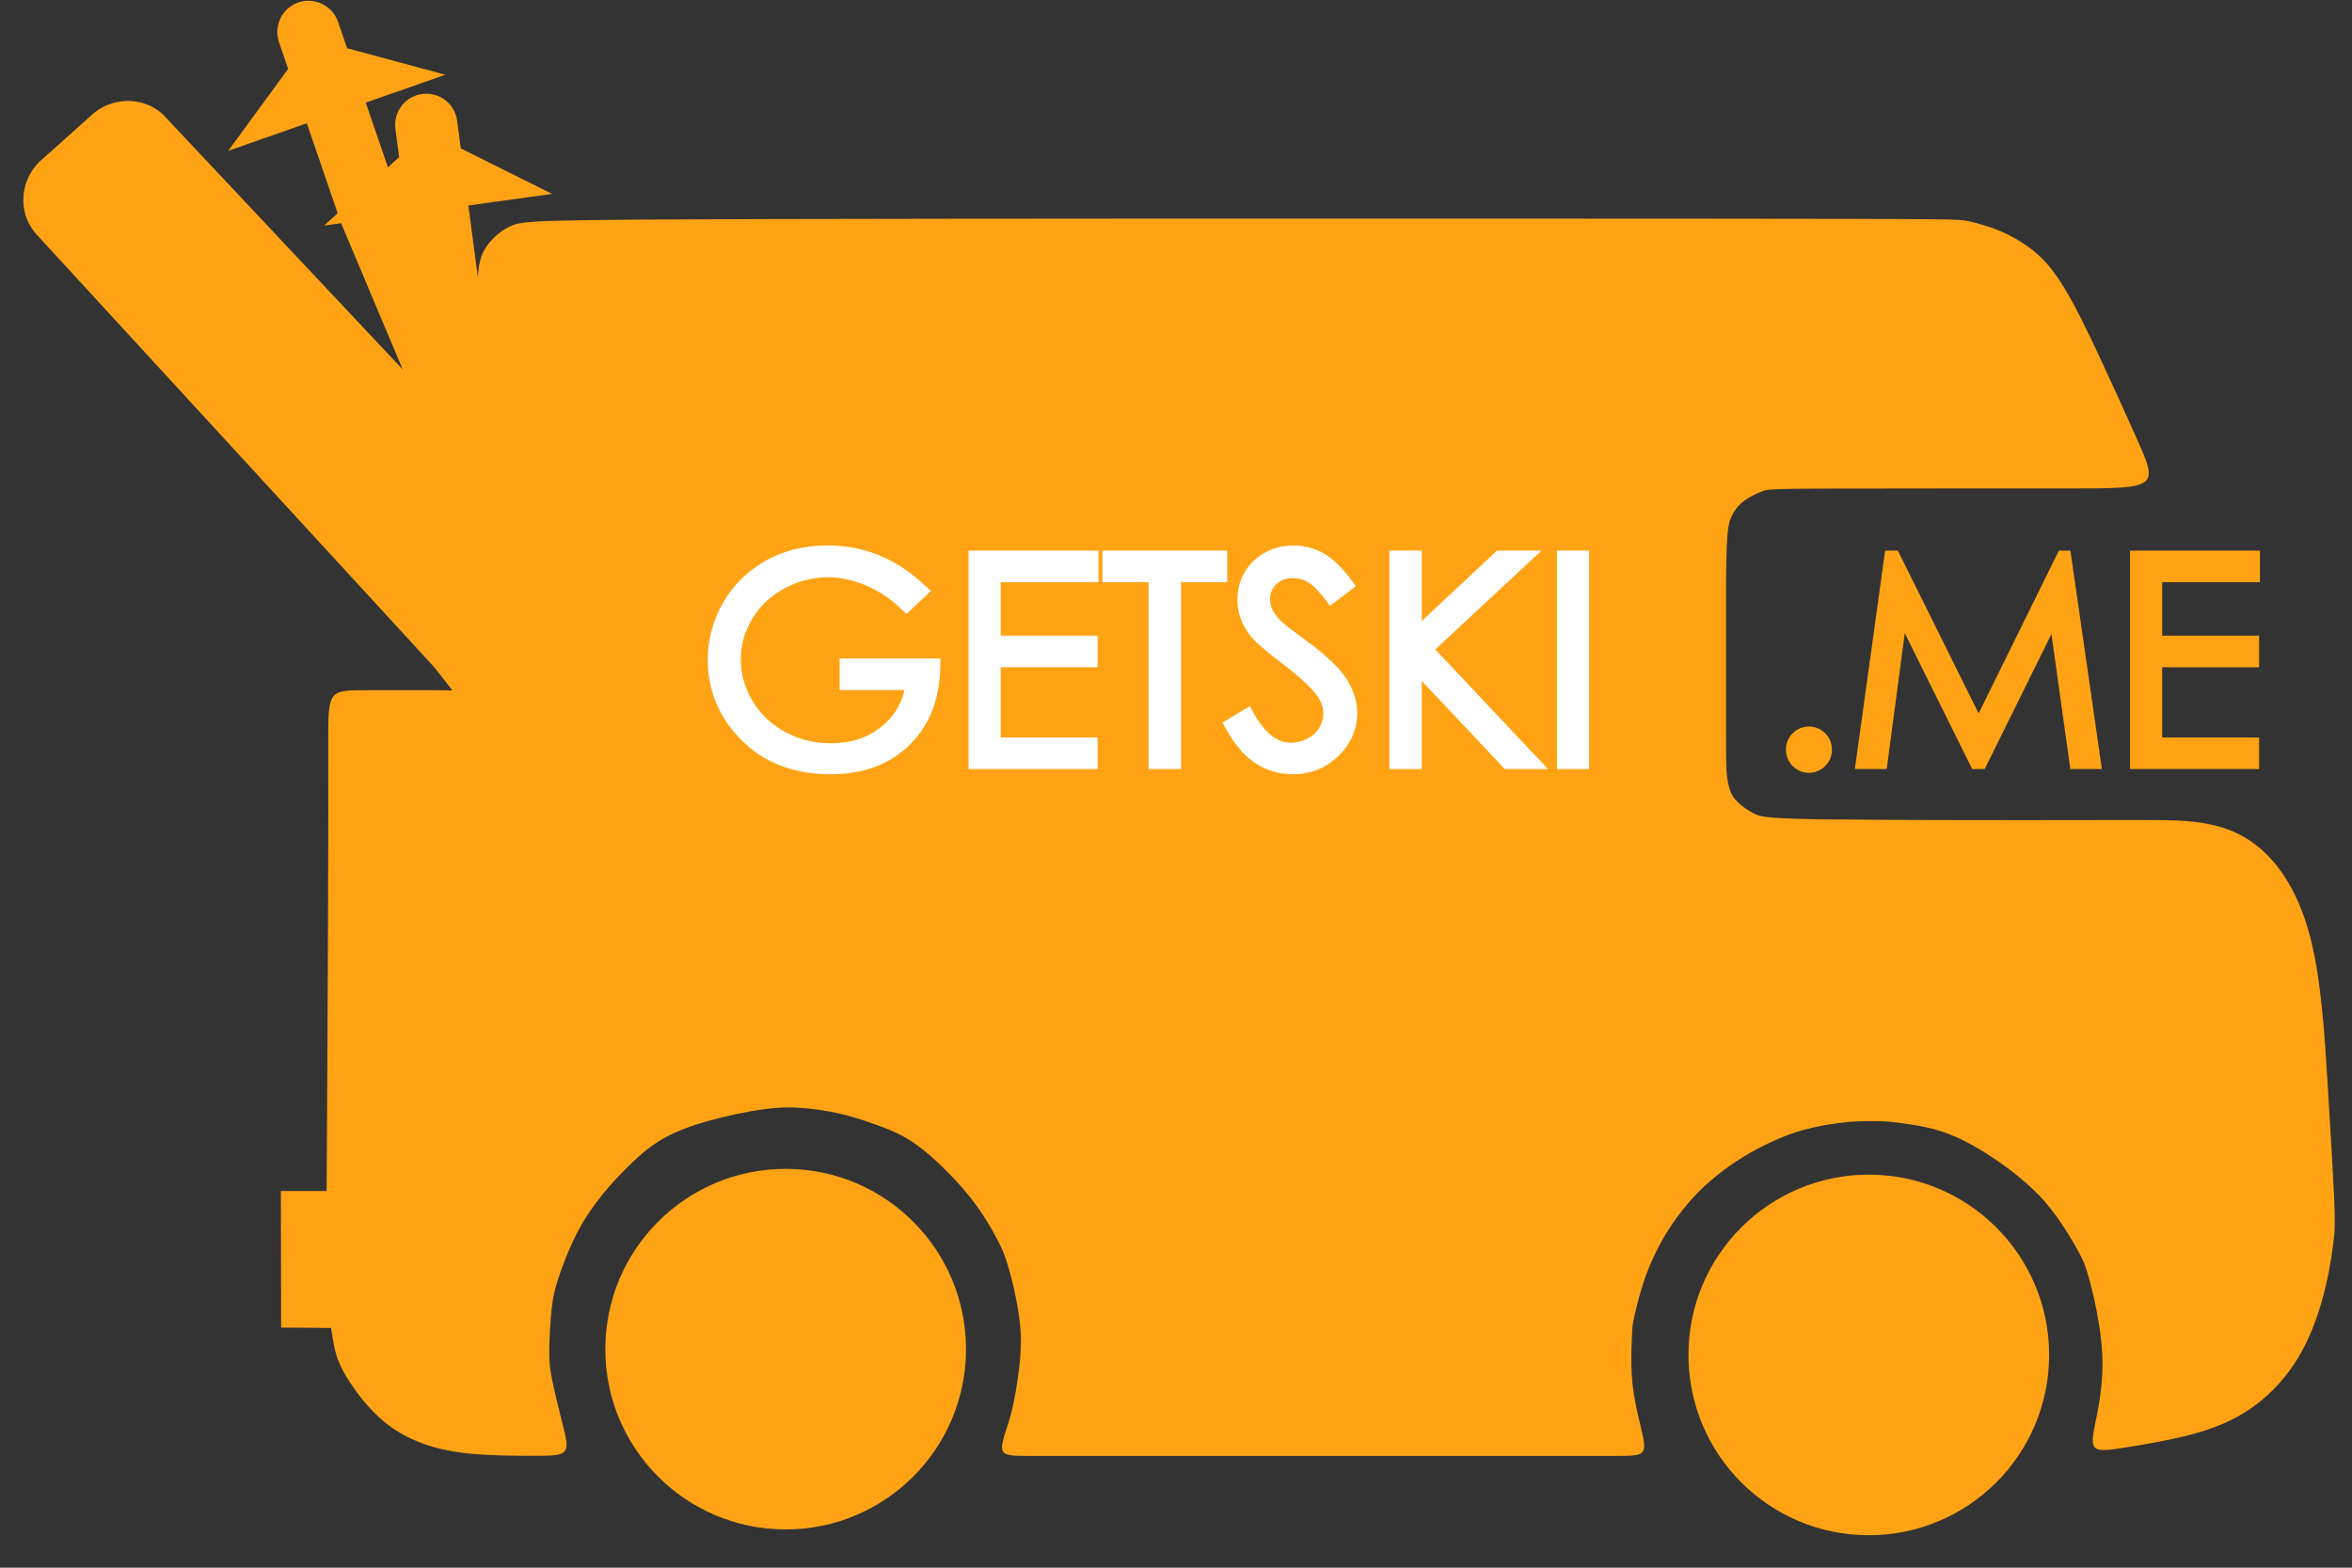 <svg width="66" height="44" viewBox="0 0 66 44" fill="none" xmlns="http://www.w3.org/2000/svg">
    <rect x="0" y="0" width="66" height="44" fill="#333333" stroke="none"/>
    <path fill-rule="evenodd" clip-rule="evenodd" d="M50.761 20.392C50.848 20.392 50.931 20.408 51.008 20.44C51.084 20.472 51.154 20.519 51.216 20.58L51.218 20.582C51.279 20.644 51.326 20.714 51.358 20.791L51.358 20.791C51.39 20.869 51.406 20.953 51.406 21.041C51.406 21.129 51.39 21.212 51.358 21.289C51.326 21.366 51.279 21.436 51.218 21.498L51.218 21.499C51.156 21.561 51.087 21.608 51.009 21.641C50.931 21.674 50.849 21.69 50.761 21.69C50.673 21.69 50.591 21.674 50.514 21.642C50.436 21.609 50.366 21.561 50.304 21.499L50.303 21.498C50.242 21.436 50.195 21.366 50.164 21.289V21.289C50.132 21.211 50.116 21.128 50.116 21.041C50.116 20.952 50.132 20.869 50.163 20.792L50.163 20.791C50.195 20.714 50.242 20.645 50.303 20.582L50.306 20.58C50.368 20.519 50.438 20.472 50.514 20.441C50.592 20.409 50.674 20.392 50.761 20.392L50.761 20.392ZM52.075 21.404L52.88 15.592L52.9 15.454H53.038H53.158H53.256L53.3 15.543L55.523 20.023L57.731 15.543L57.775 15.454H57.873H57.961H58.099L58.118 15.591L58.955 21.403L58.981 21.585H58.797H58.235H58.096L58.077 21.448L57.566 17.797L55.736 21.496L55.692 21.585H55.593H55.441H55.342L55.298 21.496L53.45 17.77L52.962 21.446L52.943 21.585H52.804H52.232H52.05L52.075 21.404ZM59.931 15.454H63.258H63.417V15.614V16.18V16.34H63.258H60.673V17.842H63.233H63.393V18.002V18.568V18.728H63.233H60.673V20.7H63.233H63.393V20.859V21.426V21.585H63.233H59.931H59.771V21.426V15.614V15.454H59.931Z" fill="#FFA315"/>
    <path fill-rule="evenodd" clip-rule="evenodd" d="M22.046 42.926C23.444 42.926 24.709 42.36 25.625 41.444C26.54 40.529 27.107 39.264 27.107 37.866C27.107 36.469 26.54 35.203 25.625 34.288C24.709 33.372 23.444 32.806 22.046 32.806C20.649 32.806 19.384 33.372 18.468 34.288C17.552 35.203 16.986 36.469 16.986 37.866C16.986 39.264 17.552 40.529 18.468 41.444C19.384 42.36 20.649 42.926 22.046 42.926Z" fill="#FFA315"/>
    <path fill-rule="evenodd" clip-rule="evenodd" d="M52.44 43.089C53.838 43.089 55.103 42.522 56.019 41.607C56.934 40.691 57.501 39.426 57.501 38.029C57.501 36.631 56.934 35.366 56.019 34.45C55.103 33.535 53.838 32.968 52.44 32.968C51.043 32.968 49.778 33.535 48.862 34.45C47.947 35.366 47.38 36.631 47.38 38.029C47.38 39.426 47.947 40.691 48.862 41.607C49.778 42.522 51.043 43.089 52.44 43.089Z" fill="#FFA315"/>
    <path fill-rule="evenodd" clip-rule="evenodd" d="M4.706 3.354L11.3 10.369L9.572 6.264L9.098 6.33L9.476 5.984L8.61 3.46L8.266 3.581L6.405 4.232L7.57 2.64L8.086 1.933L7.828 1.18C7.751 0.954 7.773 0.716 7.872 0.513L7.87 0.512C7.968 0.311 8.144 0.146 8.373 0.068C8.599 -0.01 8.838 0.013 9.04 0.112C9.243 0.21 9.408 0.385 9.485 0.612L9.74 1.354L10.585 1.582L12.498 2.098L10.628 2.753L10.263 2.881L10.886 4.696L11.2 4.409L11.095 3.618C11.064 3.379 11.132 3.15 11.267 2.973C11.403 2.796 11.608 2.67 11.848 2.638L11.903 2.631H11.927C12.137 2.622 12.336 2.69 12.493 2.809C12.671 2.946 12.797 3.151 12.828 3.391L12.931 4.165L13.718 4.558L15.492 5.442L13.528 5.714L13.143 5.768L13.408 7.774C13.422 7.585 13.441 7.447 13.469 7.334C13.518 7.134 13.582 7.016 13.668 6.895L13.669 6.895C13.748 6.786 13.847 6.673 13.967 6.575C14.072 6.488 14.196 6.407 14.338 6.343H14.341C14.503 6.271 14.664 6.219 15.706 6.193C16.628 6.171 18.37 6.157 21.733 6.148C24.588 6.141 28.614 6.137 32.808 6.135C38.46 6.133 44.417 6.135 48.218 6.138C51.533 6.141 53.212 6.144 54.084 6.152C55.028 6.161 55.12 6.179 55.249 6.209C55.358 6.234 55.506 6.272 55.676 6.324C55.804 6.363 55.938 6.409 56.068 6.461C56.218 6.521 56.364 6.59 56.507 6.67L56.508 6.668C56.651 6.747 56.786 6.833 56.914 6.926C57.046 7.021 57.176 7.128 57.314 7.268H57.316C57.442 7.394 57.574 7.554 57.721 7.764C57.855 7.956 57.995 8.186 58.155 8.479C58.308 8.76 58.484 9.108 58.695 9.549C58.906 9.992 59.145 10.51 59.364 10.99H59.366C59.444 11.162 59.729 11.796 59.928 12.239C60.588 13.709 60.588 13.709 58.01 13.709C56.146 13.709 52.417 13.709 51.401 13.713C50.564 13.716 50.1 13.72 49.811 13.734C49.599 13.745 49.536 13.758 49.474 13.779V13.781C49.374 13.816 49.264 13.864 49.161 13.92C49.068 13.971 48.977 14.029 48.9 14.091C48.828 14.15 48.766 14.215 48.713 14.285C48.66 14.355 48.617 14.428 48.585 14.501C48.552 14.575 48.527 14.652 48.508 14.756C48.485 14.886 48.468 15.06 48.456 15.311C48.444 15.588 48.437 15.929 48.434 16.317C48.434 16.411 48.434 17.02 48.434 17.677V20.511C48.434 21.198 48.434 21.459 48.451 21.674C48.46 21.779 48.472 21.874 48.488 21.958C48.505 22.042 48.524 22.118 48.547 22.183C48.567 22.241 48.59 22.293 48.619 22.34L48.62 22.339C48.652 22.391 48.694 22.443 48.749 22.497C48.821 22.569 48.912 22.645 49.014 22.713C49.105 22.774 49.202 22.829 49.295 22.867C49.381 22.902 49.483 22.927 49.754 22.948C50.103 22.976 50.628 22.991 51.514 23C52.291 23.009 53.338 23.014 54.431 23.016C55.936 23.02 57.534 23.019 58.645 23.017L59.093 23.016C60.683 23.013 61.126 23.012 61.603 23.07C61.89 23.105 62.191 23.161 62.501 23.274C62.822 23.391 63.142 23.566 63.45 23.835C63.761 24.107 64.055 24.471 64.306 24.938C64.524 25.343 64.712 25.828 64.853 26.401C64.996 26.979 65.091 27.648 65.161 28.344C65.23 29.034 65.273 29.731 65.314 30.391C65.352 31.022 65.39 31.636 65.424 32.219C65.454 32.745 65.48 33.209 65.497 33.578C65.514 33.928 65.52 34.16 65.516 34.361V34.364C65.513 34.572 65.497 34.732 65.471 34.936C65.441 35.166 65.399 35.442 65.346 35.714C65.303 35.932 65.247 36.178 65.174 36.442C65.092 36.742 64.994 37.041 64.876 37.329C64.763 37.602 64.635 37.864 64.49 38.105C64.336 38.361 64.155 38.605 63.952 38.832C63.751 39.056 63.532 39.258 63.296 39.434C63.058 39.612 62.804 39.764 62.524 39.895C62.248 40.025 61.951 40.133 61.625 40.225C61.308 40.315 60.958 40.392 60.64 40.453C60.348 40.51 60.057 40.559 59.863 40.59C58.62 40.796 58.62 40.796 58.832 39.763C58.845 39.7 58.865 39.605 58.895 39.429C58.92 39.283 58.946 39.112 58.964 38.933C58.983 38.742 58.997 38.536 58.998 38.318C58.998 38.1 58.987 37.854 58.956 37.576C58.929 37.325 58.884 37.051 58.833 36.787C58.772 36.475 58.701 36.175 58.637 35.937C58.581 35.73 58.533 35.581 58.483 35.455C58.434 35.334 58.376 35.219 58.3 35.082C58.214 34.926 58.112 34.755 58.008 34.589C57.904 34.425 57.798 34.265 57.698 34.126C57.603 33.995 57.503 33.868 57.389 33.737L57.391 33.736C57.289 33.62 57.179 33.506 57.052 33.385C56.922 33.261 56.779 33.134 56.62 33.005C56.458 32.873 56.276 32.736 56.072 32.595C55.848 32.44 55.6 32.281 55.344 32.14C55.139 32.025 54.925 31.921 54.712 31.838C54.483 31.748 54.263 31.686 54.063 31.642C53.866 31.598 53.663 31.567 53.492 31.542C53.313 31.516 53.182 31.499 53.08 31.489C52.964 31.478 52.858 31.471 52.739 31.468C52.604 31.464 52.45 31.463 52.286 31.468C52.143 31.471 51.993 31.48 51.844 31.493C51.687 31.507 51.52 31.528 51.349 31.555C51.188 31.581 51.022 31.613 50.858 31.651C50.695 31.688 50.548 31.727 50.411 31.771C50.276 31.814 50.128 31.869 49.959 31.94C49.791 32.01 49.614 32.092 49.439 32.18C49.277 32.262 49.11 32.354 48.944 32.455C48.782 32.552 48.635 32.65 48.503 32.744C48.355 32.849 48.215 32.959 48.084 33.069C47.958 33.173 47.85 33.271 47.753 33.364C47.646 33.468 47.552 33.566 47.466 33.662C47.386 33.752 47.296 33.858 47.198 33.983C47.104 34.103 47.019 34.218 46.944 34.327C46.867 34.438 46.789 34.56 46.709 34.694C46.637 34.817 46.563 34.951 46.49 35.099C46.407 35.266 46.335 35.421 46.279 35.559C46.219 35.705 46.161 35.863 46.106 36.033C46.05 36.205 46.001 36.38 45.96 36.538C45.916 36.708 45.883 36.849 45.86 36.953C45.839 37.046 45.826 37.109 45.818 37.172V37.174C45.81 37.233 45.805 37.299 45.799 37.402C45.791 37.545 45.783 37.735 45.779 37.917C45.777 38.061 45.776 38.214 45.779 38.358C45.783 38.517 45.793 38.669 45.808 38.819C45.822 38.953 45.842 39.094 45.868 39.242C45.921 39.549 45.986 39.817 46.018 39.953L46.02 39.956L46.021 39.96C46.238 40.863 46.236 40.864 45.282 40.864H44.224H41.733H36.465H30.622H28.956C27.996 40.864 27.996 40.863 28.289 39.959C28.304 39.913 28.326 39.844 28.354 39.745C28.381 39.65 28.412 39.522 28.447 39.353C28.483 39.176 28.524 38.949 28.559 38.701C28.588 38.499 28.614 38.288 28.629 38.087C28.646 37.87 28.651 37.676 28.646 37.493C28.64 37.309 28.621 37.115 28.591 36.9C28.562 36.703 28.521 36.483 28.474 36.265C28.422 36.028 28.365 35.799 28.31 35.608C28.257 35.423 28.211 35.285 28.165 35.169C28.121 35.059 28.063 34.938 27.987 34.792C27.905 34.635 27.812 34.468 27.714 34.307C27.619 34.153 27.518 33.999 27.415 33.856C27.304 33.702 27.181 33.546 27.044 33.386C26.909 33.228 26.762 33.069 26.602 32.907C26.442 32.745 26.269 32.58 26.092 32.426C25.92 32.277 25.743 32.14 25.571 32.028C25.402 31.919 25.232 31.83 25.064 31.756C24.898 31.681 24.718 31.615 24.542 31.552C24.348 31.484 24.177 31.426 24.033 31.382C23.88 31.336 23.721 31.293 23.548 31.253C23.393 31.217 23.227 31.186 23.052 31.159H23.049C22.877 31.132 22.709 31.113 22.549 31.1C22.373 31.087 22.205 31.079 22.038 31.083C21.862 31.087 21.668 31.102 21.441 31.132C21.211 31.162 20.944 31.209 20.662 31.268C20.394 31.325 20.114 31.394 19.846 31.47C19.581 31.546 19.338 31.625 19.12 31.713C18.907 31.799 18.708 31.895 18.526 32.006C18.338 32.121 18.168 32.248 18.012 32.38L18.014 32.382C17.845 32.526 17.686 32.679 17.535 32.831C17.378 32.99 17.232 33.145 17.099 33.296C16.973 33.44 16.848 33.594 16.723 33.762C16.603 33.922 16.494 34.081 16.397 34.24C16.296 34.406 16.201 34.58 16.112 34.767C16.023 34.952 15.941 35.139 15.872 35.315C15.789 35.524 15.715 35.731 15.657 35.909C15.608 36.058 15.573 36.184 15.546 36.312C15.519 36.437 15.5 36.565 15.482 36.722C15.463 36.897 15.447 37.099 15.434 37.298C15.422 37.51 15.414 37.711 15.412 37.869C15.411 38.032 15.415 38.171 15.428 38.309C15.439 38.428 15.462 38.568 15.498 38.75C15.541 38.962 15.588 39.166 15.63 39.339C15.69 39.586 15.73 39.746 15.757 39.848C16.017 40.863 16.017 40.863 14.875 40.86V40.863H14.872V40.86C14.506 40.859 13.776 40.857 13.186 40.799C12.873 40.768 12.596 40.721 12.344 40.66C12.088 40.598 11.856 40.52 11.641 40.426C11.418 40.33 11.219 40.221 11.036 40.096C10.85 39.97 10.677 39.825 10.51 39.657C10.36 39.506 10.22 39.345 10.099 39.189C9.958 39.008 9.83 38.819 9.729 38.654C9.633 38.497 9.561 38.358 9.503 38.21H9.501C9.446 38.071 9.407 37.928 9.372 37.755C9.341 37.606 9.315 37.442 9.292 37.272L8.498 37.265L7.889 37.261L7.888 36.653L7.883 34.042L7.882 33.428H8.495H9.166C9.182 30.724 9.197 28.054 9.205 25.881C9.209 24.71 9.211 23.68 9.212 22.832C9.213 21.796 9.21 22.072 9.21 20.874C9.21 19.371 9.21 19.371 10.3 19.371H12.2C12.399 19.371 12.562 19.371 12.695 19.379C12.514 19.147 12.355 18.942 12.194 18.735L1.055 6.612L1.046 6.602L1.023 6.578L1.016 6.568C0.75 6.271 0.634 5.893 0.657 5.524C0.679 5.162 0.835 4.805 1.109 4.537L1.119 4.528L1.146 4.503L1.156 4.496L2.588 3.215L2.6 3.203L2.633 3.175L2.643 3.168C2.938 2.929 3.308 2.816 3.665 2.834C4.035 2.852 4.396 3.007 4.66 3.303L4.673 3.315L4.698 3.344L4.707 3.354L4.706 3.354Z" fill="#FFA315"/>
    <path fill-rule="evenodd" clip-rule="evenodd" d="M43.85 15.454H44.433H44.592V15.614V21.426V21.585H44.433H43.85H43.691V21.426V15.614V15.454H43.85ZM25.998 16.703L25.547 17.129L25.436 17.234L25.327 17.127C25.171 16.974 25.007 16.84 24.838 16.725C24.67 16.611 24.492 16.514 24.308 16.436C24.124 16.358 23.942 16.299 23.762 16.26C23.585 16.221 23.409 16.202 23.236 16.202C23.02 16.202 22.809 16.228 22.606 16.28C22.403 16.333 22.203 16.412 22.006 16.519H22.006C21.811 16.624 21.638 16.748 21.489 16.89C21.339 17.032 21.211 17.192 21.106 17.371L21.105 17.372C20.999 17.551 20.919 17.735 20.866 17.924C20.813 18.112 20.787 18.306 20.787 18.506C20.787 18.914 20.897 19.303 21.117 19.673L21.116 19.673C21.225 19.857 21.357 20.021 21.509 20.166C21.661 20.311 21.835 20.437 22.029 20.542L22.029 20.542C22.225 20.648 22.43 20.729 22.644 20.782C22.857 20.835 23.082 20.862 23.317 20.862C23.6 20.862 23.86 20.822 24.096 20.744C24.331 20.666 24.544 20.549 24.737 20.393C24.928 20.238 25.08 20.06 25.193 19.86C25.278 19.709 25.341 19.544 25.382 19.367H23.72H23.561V19.208V18.641V18.482H23.72H26.229H26.389L26.388 18.642C26.385 19.109 26.314 19.531 26.174 19.905C26.032 20.283 25.82 20.612 25.54 20.892C25.259 21.172 24.93 21.382 24.555 21.522C24.182 21.661 23.765 21.731 23.303 21.731C22.744 21.731 22.24 21.635 21.794 21.443H21.793C21.345 21.251 20.955 20.962 20.624 20.577C20.37 20.28 20.18 19.96 20.052 19.616C19.925 19.272 19.861 18.906 19.861 18.517C19.861 18.229 19.898 17.95 19.971 17.68C20.044 17.41 20.153 17.15 20.299 16.901L20.299 16.9C20.446 16.65 20.619 16.428 20.82 16.233C21.02 16.038 21.247 15.87 21.501 15.729C21.754 15.589 22.025 15.484 22.313 15.414C22.6 15.344 22.902 15.309 23.218 15.309C23.474 15.309 23.724 15.332 23.966 15.378V15.378C24.21 15.425 24.446 15.494 24.673 15.586V15.587C24.902 15.681 25.128 15.802 25.35 15.95C25.57 16.097 25.786 16.271 25.999 16.473L26.12 16.588L25.998 16.703L25.998 16.703ZM27.338 15.454H30.665H30.824V15.614V16.18V16.34H30.665H28.08V17.842H30.64H30.8V18.002V18.568V18.728H30.64H28.08V20.7H30.64H30.8V20.859V21.426V21.585H30.64H27.338H27.178V21.426V15.614V15.454H27.338ZM30.936 16.18V15.614V15.454H31.095H34.276H34.436V15.614V16.18V16.34H34.276H33.141V21.426V21.585H32.981H32.39H32.231V21.426V16.34H31.095H30.936V16.18ZM34.436 20.202L34.93 19.905L35.072 19.82L35.152 19.966C35.315 20.268 35.489 20.493 35.673 20.64C35.845 20.777 36.027 20.846 36.218 20.846C36.303 20.846 36.385 20.835 36.463 20.816C36.542 20.797 36.62 20.767 36.694 20.728C36.768 20.689 36.832 20.644 36.886 20.593C36.939 20.544 36.984 20.487 37.022 20.423L37.023 20.422C37.061 20.358 37.089 20.292 37.108 20.225C37.126 20.159 37.135 20.09 37.135 20.017C37.135 19.937 37.121 19.858 37.095 19.781C37.067 19.701 37.024 19.619 36.966 19.537C36.881 19.416 36.758 19.281 36.599 19.133C36.436 18.981 36.237 18.816 36.002 18.64H36.002C35.758 18.456 35.558 18.296 35.402 18.159C35.244 18.02 35.131 17.905 35.064 17.814H35.064C34.952 17.664 34.866 17.507 34.809 17.343C34.752 17.177 34.723 17.005 34.723 16.829C34.723 16.691 34.74 16.556 34.774 16.427C34.808 16.298 34.859 16.175 34.927 16.059L34.927 16.058C34.994 15.943 35.077 15.838 35.174 15.745C35.271 15.653 35.381 15.573 35.502 15.508C35.624 15.441 35.752 15.392 35.886 15.358C36.019 15.325 36.156 15.309 36.297 15.309C36.448 15.309 36.595 15.328 36.738 15.365C36.88 15.403 37.016 15.459 37.148 15.534L37.148 15.534C37.279 15.609 37.414 15.713 37.55 15.847C37.682 15.977 37.818 16.137 37.957 16.325L38.049 16.451L37.925 16.546L37.45 16.906L37.323 17.002L37.227 16.875C37.121 16.735 37.023 16.62 36.935 16.53C36.851 16.444 36.776 16.382 36.71 16.343L36.709 16.343C36.643 16.303 36.575 16.274 36.507 16.255C36.438 16.236 36.364 16.227 36.285 16.227C36.186 16.227 36.097 16.241 36.018 16.27C35.942 16.298 35.874 16.341 35.815 16.396C35.757 16.452 35.713 16.514 35.684 16.582C35.655 16.649 35.64 16.724 35.64 16.807C35.64 16.858 35.646 16.909 35.656 16.958H35.657C35.668 17.009 35.684 17.06 35.706 17.11L35.706 17.11C35.727 17.158 35.759 17.21 35.8 17.264C35.842 17.32 35.896 17.381 35.963 17.448L35.963 17.449C35.999 17.483 36.077 17.546 36.194 17.636H36.195C36.316 17.73 36.484 17.856 36.699 18.013C36.956 18.203 37.175 18.383 37.353 18.553C37.535 18.727 37.676 18.891 37.777 19.046C37.878 19.203 37.955 19.361 38.006 19.52C38.059 19.683 38.085 19.845 38.085 20.007C38.085 20.239 38.04 20.457 37.951 20.661C37.863 20.863 37.731 21.049 37.556 21.219C37.381 21.389 37.185 21.517 36.971 21.603C36.756 21.689 36.524 21.731 36.276 21.731C36.085 21.731 35.901 21.705 35.725 21.653C35.55 21.602 35.384 21.524 35.226 21.421C35.069 21.318 34.919 21.181 34.777 21.011C34.638 20.846 34.505 20.647 34.378 20.415L34.305 20.281L34.436 20.202L34.436 20.202ZM39.148 15.454H39.739H39.898V15.614V17.428L41.961 15.498L42.007 15.454H42.069H42.852H43.256L42.96 15.73L40.276 18.228L43.186 21.317L43.438 21.585H43.07H42.294H42.226L42.179 21.535L39.898 19.112V21.426V21.585H39.739H39.148H38.989V21.426V15.614V15.454H39.148Z" fill="white"/>
</svg>
